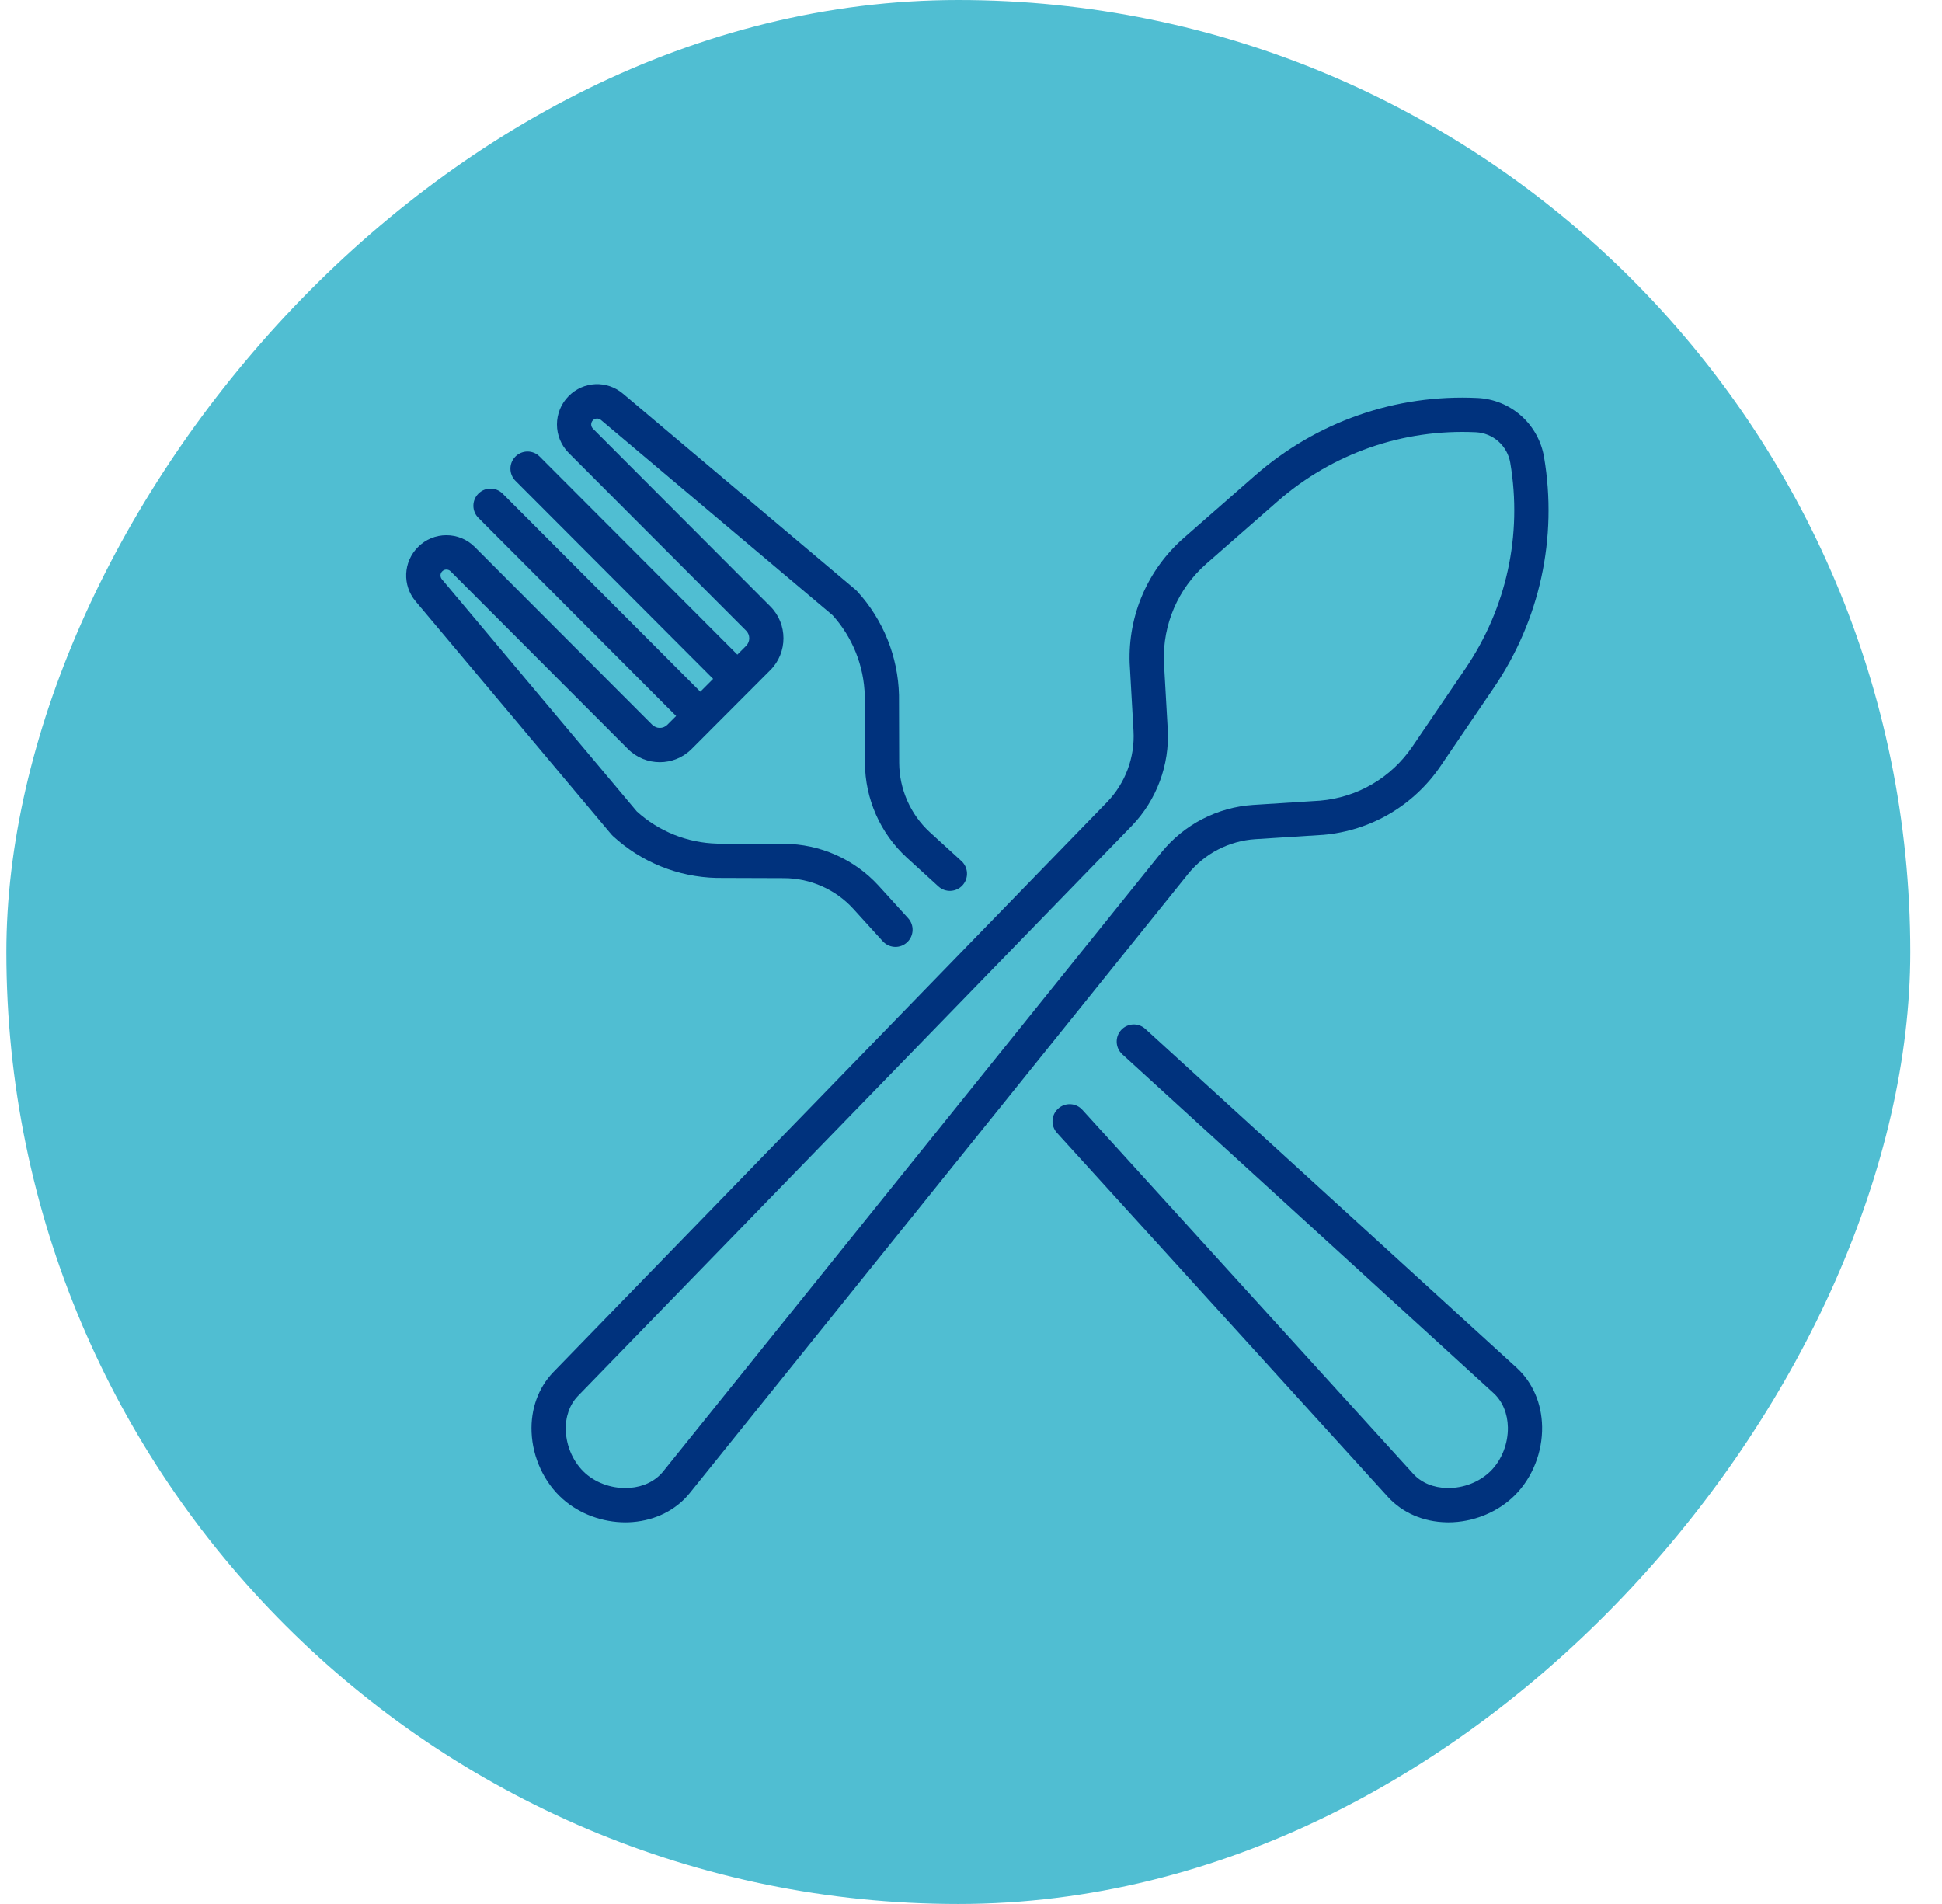 <svg width="51" height="50" viewBox="0 0 51 50" fill="none" xmlns="http://www.w3.org/2000/svg">
<rect width="50" height="50" rx="25" transform="matrix(-1 0 0 1 50.167 0)" fill="#50BED2"/>
<g clip-path="url(#clip0)">
<path d="M32.967 22.037L34.73 21.925C34.733 21.925 34.736 21.925 34.739 21.925C35.995 21.819 37.123 21.159 37.833 20.115L39.226 18.067C40.439 16.284 40.909 14.13 40.549 12.002C40.478 11.585 40.265 11.2 39.949 10.919C39.632 10.637 39.225 10.471 38.802 10.451C36.651 10.348 34.573 11.074 32.952 12.494L31.089 14.126C30.14 14.957 29.622 16.158 29.667 17.42C29.668 17.423 29.668 17.426 29.668 17.43L29.768 19.196C29.807 19.885 29.555 20.564 29.078 21.059L14.526 36.038C14.137 36.445 13.935 37.003 13.96 37.61C13.987 38.278 14.293 38.935 14.779 39.366C15.217 39.756 15.821 39.978 16.424 39.978C16.488 39.978 16.553 39.975 16.617 39.97C17.221 39.921 17.751 39.654 18.109 39.216L31.203 22.948C31.637 22.413 32.28 22.081 32.967 22.037V22.037ZM30.504 22.381L17.411 38.647C17.211 38.892 16.904 39.043 16.545 39.072C16.119 39.106 15.682 38.964 15.375 38.692C15.069 38.42 14.876 38.002 14.859 37.574C14.844 37.214 14.957 36.89 15.173 36.664L29.724 21.686C30.376 21.01 30.72 20.084 30.666 19.145L30.566 17.383C30.532 16.395 30.938 15.455 31.681 14.804L33.544 13.172C34.989 11.906 36.842 11.26 38.76 11.351C38.978 11.362 39.188 11.447 39.352 11.593C39.515 11.738 39.626 11.937 39.662 12.153C39.983 14.05 39.564 15.97 38.483 17.559L37.09 19.608C36.533 20.425 35.651 20.942 34.668 21.026L32.91 21.138C31.974 21.198 31.097 21.65 30.504 22.381Z" fill="#00327D"/>
<path d="M39.836 35.924L30.079 27.02C29.895 26.852 29.611 26.865 29.443 27.049C29.276 27.233 29.29 27.518 29.473 27.686L39.228 36.588C39.46 36.803 39.591 37.12 39.599 37.48C39.607 37.908 39.439 38.337 39.15 38.627C38.86 38.917 38.433 39.085 38.005 39.076C37.645 39.069 37.329 38.938 37.117 38.707L28.423 29.143C28.256 28.959 27.971 28.946 27.788 29.114C27.604 29.281 27.591 29.566 27.758 29.75L36.454 39.316C36.837 39.731 37.381 39.965 37.987 39.977C38.003 39.978 38.019 39.978 38.034 39.978C38.686 39.978 39.338 39.713 39.785 39.264C40.245 38.804 40.511 38.13 40.498 37.462C40.486 36.854 40.252 36.309 39.836 35.924V35.924Z" fill="#00327D"/>
<path d="M16.093 21.952C16.837 22.639 17.804 23.031 18.816 23.055C18.819 23.055 18.823 23.055 18.826 23.055L20.591 23.061C21.28 23.063 21.942 23.356 22.406 23.863L23.184 24.719C23.273 24.816 23.394 24.866 23.517 24.866C23.625 24.866 23.733 24.827 23.819 24.748C24.003 24.581 24.016 24.296 23.849 24.112L23.07 23.255C22.435 22.562 21.533 22.163 20.595 22.16L18.833 22.154C18.051 22.134 17.302 21.834 16.723 21.308L11.605 15.212C11.553 15.15 11.556 15.059 11.614 15.002C11.653 14.962 11.699 14.957 11.723 14.957C11.748 14.957 11.794 14.962 11.833 15.002L16.492 19.67C16.953 20.131 17.702 20.131 18.162 19.67L18.71 19.121V19.121L19.682 18.147C19.682 18.147 19.682 18.147 19.682 18.147L19.682 18.147L20.23 17.598C20.69 17.137 20.69 16.386 20.23 15.925L15.571 11.257C15.511 11.196 15.511 11.098 15.571 11.037C15.628 10.979 15.719 10.976 15.781 11.028L21.865 16.156C22.39 16.737 22.69 17.487 22.71 18.271L22.715 20.035C22.718 20.976 23.116 21.88 23.809 22.517L24.643 23.277C24.826 23.445 25.111 23.432 25.278 23.248C25.445 23.064 25.432 22.779 25.248 22.611L24.416 21.852C23.909 21.385 23.617 20.722 23.614 20.032L23.609 18.263C23.609 18.26 23.609 18.257 23.609 18.253C23.584 17.24 23.193 16.271 22.508 15.525C22.495 15.511 22.481 15.498 22.466 15.485L16.36 10.338C15.938 9.982 15.325 10.009 14.935 10.4C14.524 10.812 14.524 11.482 14.935 11.894L19.594 16.562C19.704 16.672 19.704 16.851 19.594 16.961L19.364 17.191L14.172 11.989C13.996 11.813 13.712 11.813 13.536 11.989C13.361 12.165 13.361 12.45 13.536 12.626L18.728 17.828L18.392 18.165L13.2 12.963C13.024 12.787 12.739 12.787 12.564 12.963C12.388 13.139 12.388 13.424 12.564 13.6L17.756 18.803L17.526 19.033C17.417 19.143 17.238 19.143 17.128 19.033L12.469 14.365C12.27 14.165 12.005 14.055 11.723 14.055C11.442 14.055 11.177 14.165 10.978 14.365C10.588 14.756 10.561 15.369 10.916 15.792L16.054 21.911C16.066 21.926 16.079 21.939 16.093 21.952Z" fill="#00327D"/>
</g>
<defs>
<clipPath id="clip0">
<rect width="30" height="30" fill="white" transform="translate(10.667 10)"/>
</clipPath>
</defs>
</svg>
